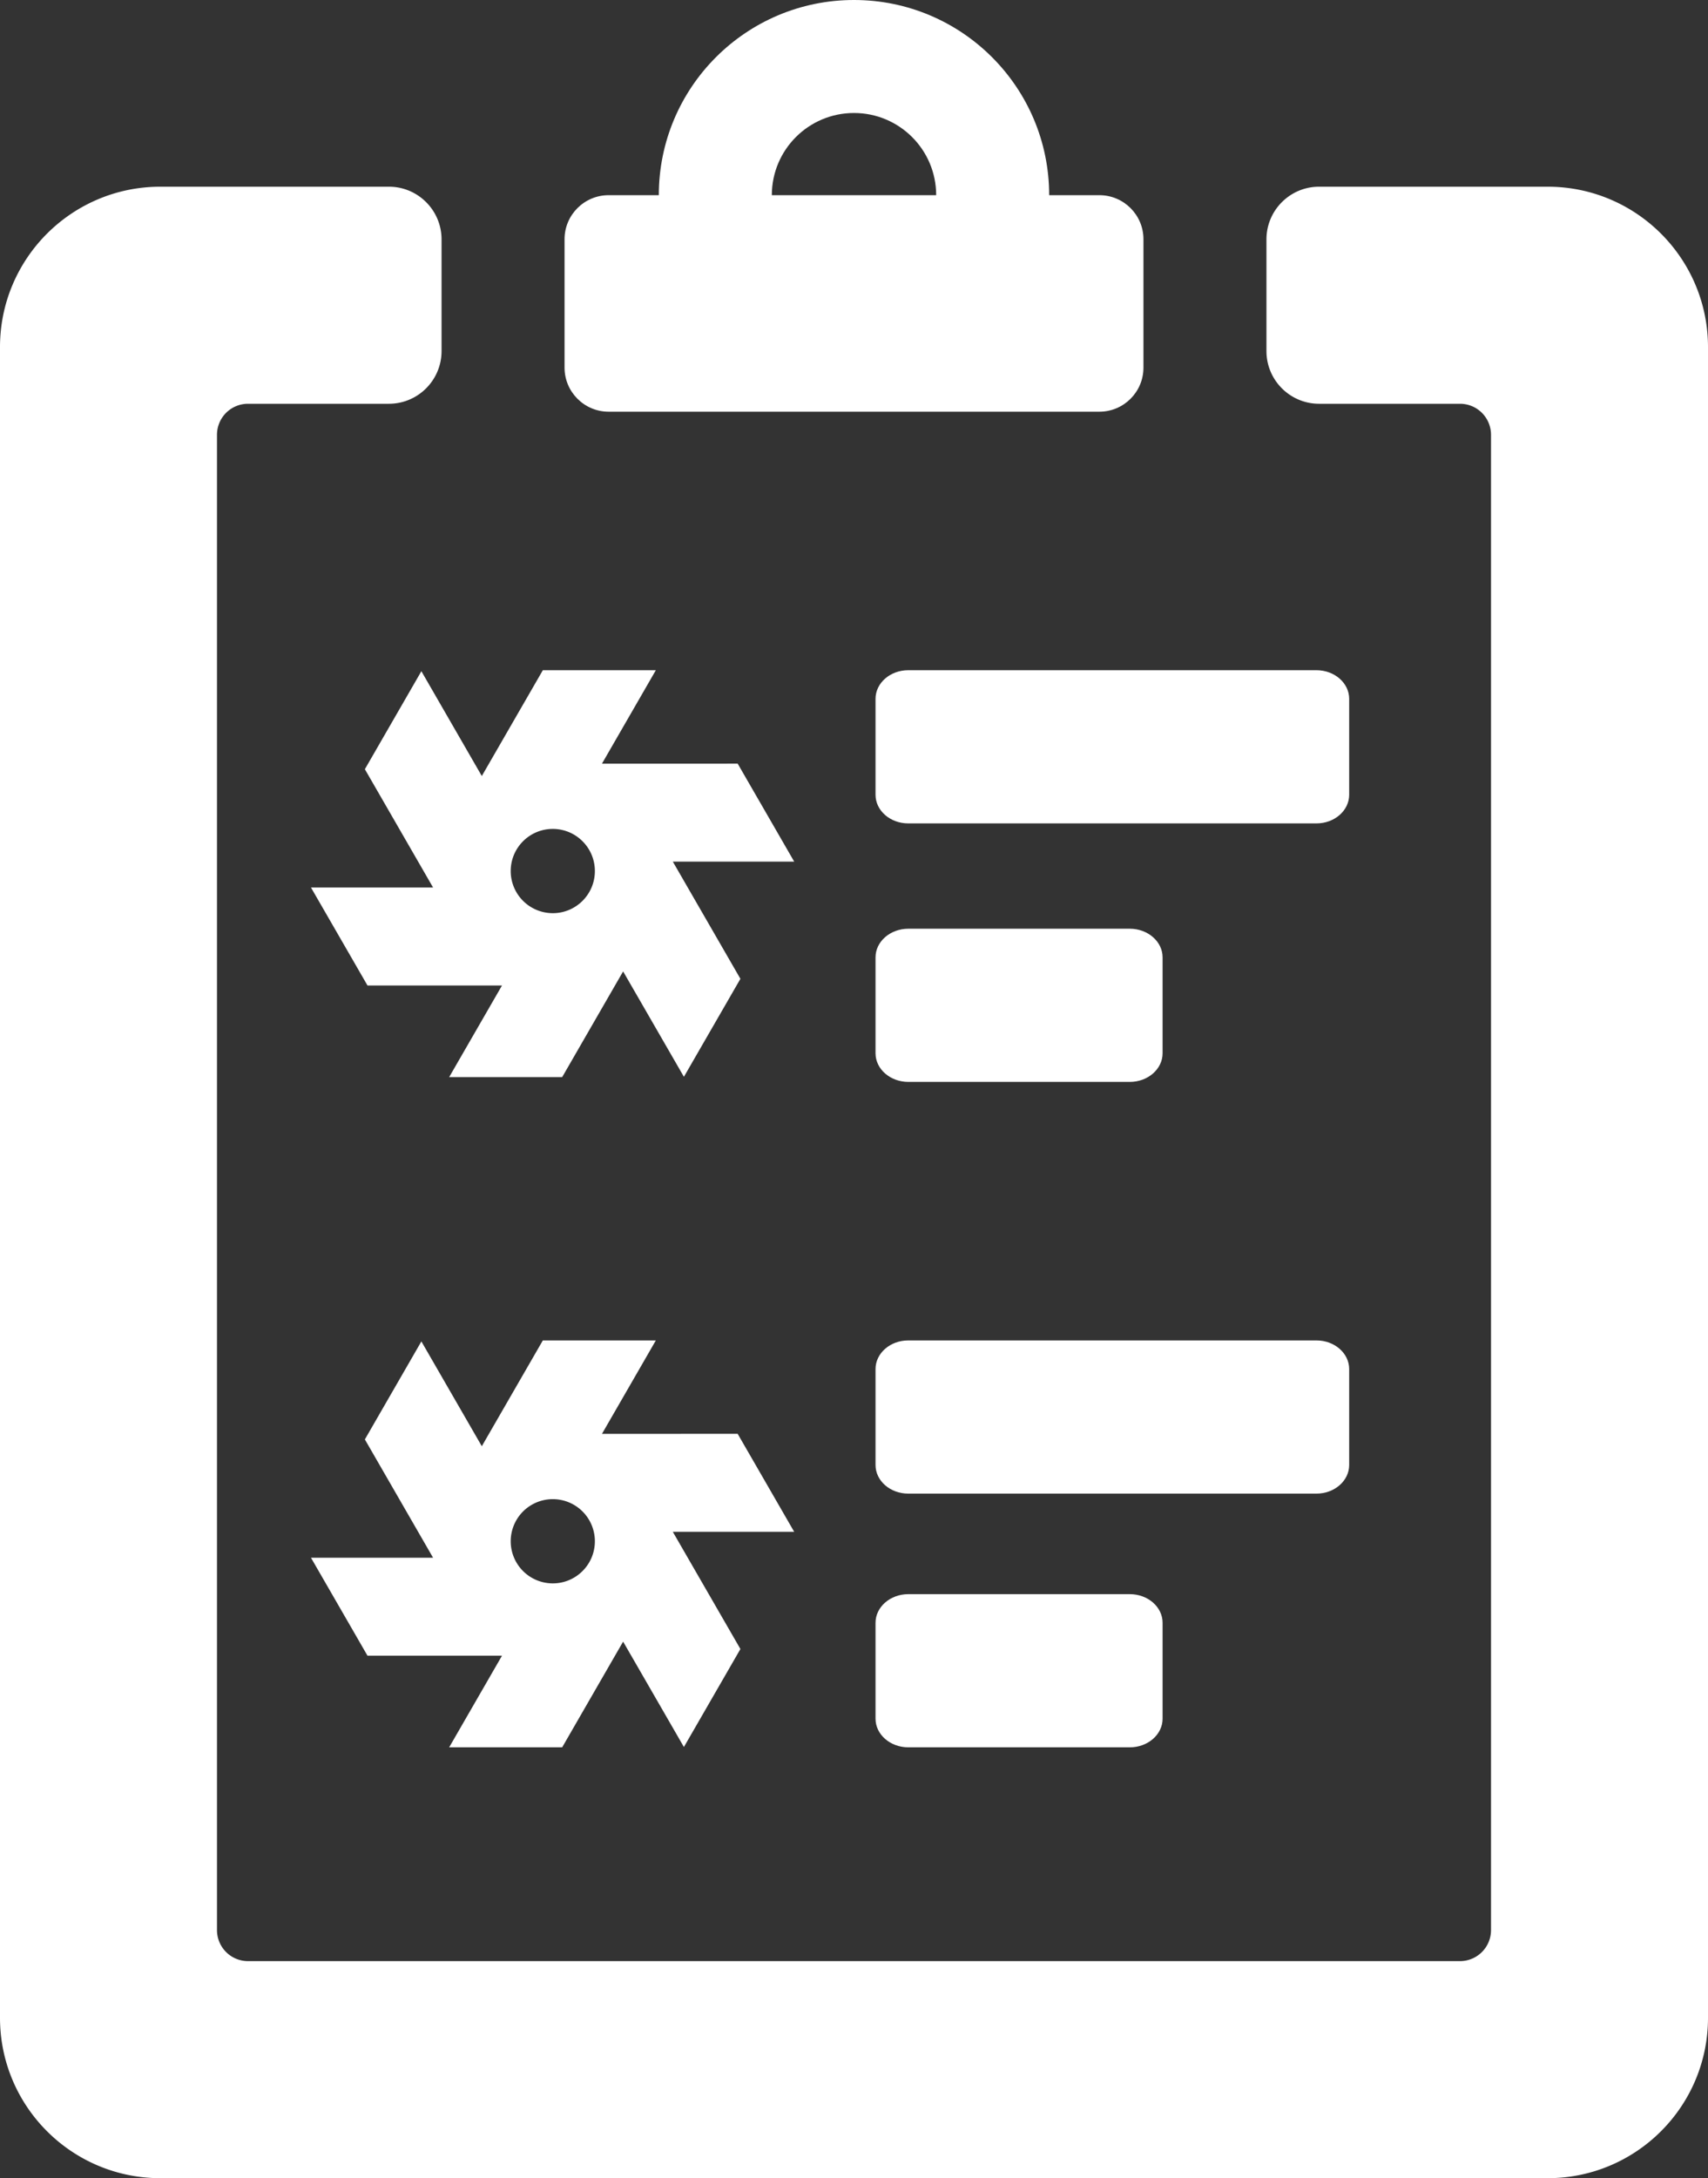 <svg width="357" height="455" viewBox="0 0 357 455" version="1.1" xmlns="http://www.w3.org/2000/svg"><rect x="0" y="0" width="357" height="455" fill="#333333" stroke="none"/><g id="Page-1" stroke="none" stroke-width="1" fill="none" fill-rule="evenodd"><g id="Custom-Preset" transform="translate(-143 -93)" fill="#FFF"><g id="Group" transform="translate(143 93)"><path d="M323.481 39h-47.76c-6.083 0-11.012 4.93-11.012 11.01v23.323c0 6.079 4.929 11.01 11.013 11.01h29.44a6.484 6.484 0 016.485 6.48v312.354a6.484 6.484 0 01-6.485 6.48H51.838a6.484 6.484 0 01-6.485-6.48V90.823a6.484 6.484 0 016.485-6.48h29.444c6.08 0 11.009-4.931 11.009-11.01V50.01c0-6.079-4.929-11.01-11.009-11.01h-47.76C15.005 39 0 54.004 0 72.512v348.976C0 439.999 15.005 455 33.522 455h289.96C341.994 455 357 440 357 421.488V72.512C357 54.004 341.995 39 323.481 39" id="Fill-9"/><path d="M178.496 23.603c9.49 0 17.18 7.685 17.18 17.168h-34.352c0-9.483 7.686-17.168 17.172-17.168zM127.215 86h102.57c5.087 0 9.215-4.125 9.215-9.208V49.976c0-5.084-4.128-9.205-9.215-9.205h-10.492C219.293 18.255 201.028 0 178.496 0c-22.528 0-40.792 18.255-40.792 40.771h-10.49c-5.086 0-9.214 4.121-9.214 9.205v26.816c0 5.083 4.128 9.208 9.215 9.208z" id="Fill-10"/><path d="M282 145.979c0-3.3-3.06-5.979-6.838-5.979h-85.324c-3.777 0-6.838 2.678-6.838 5.979v20.039c0 3.3 3.06 5.982 6.838 5.982h85.324c3.777 0 6.838-2.682 6.838-5.982v-20.04" id="Fill-11"/><path d="M189.867 226h46.27c3.79 0 6.863-2.681 6.863-5.982v-20.036c0-3.3-3.074-5.982-6.864-5.982h-46.269c-3.793 0-6.867 2.681-6.867 5.982v20.036c0 3.3 3.074 5.982 6.867 5.982" id="Fill-12"/><path d="M282 306.018v-20.036c0-3.3-3.06-5.982-6.838-5.982h-85.324c-3.777 0-6.838 2.681-6.838 5.982v20.036c0 3.3 3.06 5.982 6.838 5.982h85.324c3.777 0 6.838-2.681 6.838-5.982" id="Fill-13"/><path d="M189.867 333c-3.793 0-6.867 2.678-6.867 5.982v20.036c0 3.304 3.074 5.982 6.867 5.982h46.27c3.79 0 6.863-2.678 6.863-5.982v-20.036c0-3.304-3.074-5.982-6.864-5.982h-46.269" id="Fill-14"/><path d="M115.543 330.751a8.795 8.795 0 01-8.795-8.8 8.795 8.795 0 1117.59 0c0 4.862-3.94 8.8-8.795 8.8zm27.405 34.18l11.81-20.468-14.128-24.482H166l-11.814-20.469-28.364.004L137.082 280h-23.62l-12.755 22.101-12.633-21.892-11.81 20.472 14.257 24.712H65l11.814 20.469h28.109L93.882 365h23.62l12.74-22.083 12.706 22.015z" id="Fill-15"/><path d="M115.543 190.751a8.795 8.795 0 01-8.795-8.8c0-4.858 3.936-8.799 8.795-8.799 4.856 0 8.795 3.941 8.795 8.8 0 4.861-3.94 8.8-8.795 8.8zm27.405 34.18l11.81-20.468-14.128-24.482H166l-11.814-20.469-28.364.004L137.082 140h-23.62l-12.755 22.105-12.633-21.896-11.81 20.472 14.257 24.712H65l11.814 20.469 28.109.003L93.882 225h23.62l12.74-22.083 12.706 22.015z" id="Fill-16"/></g></g></g></svg>